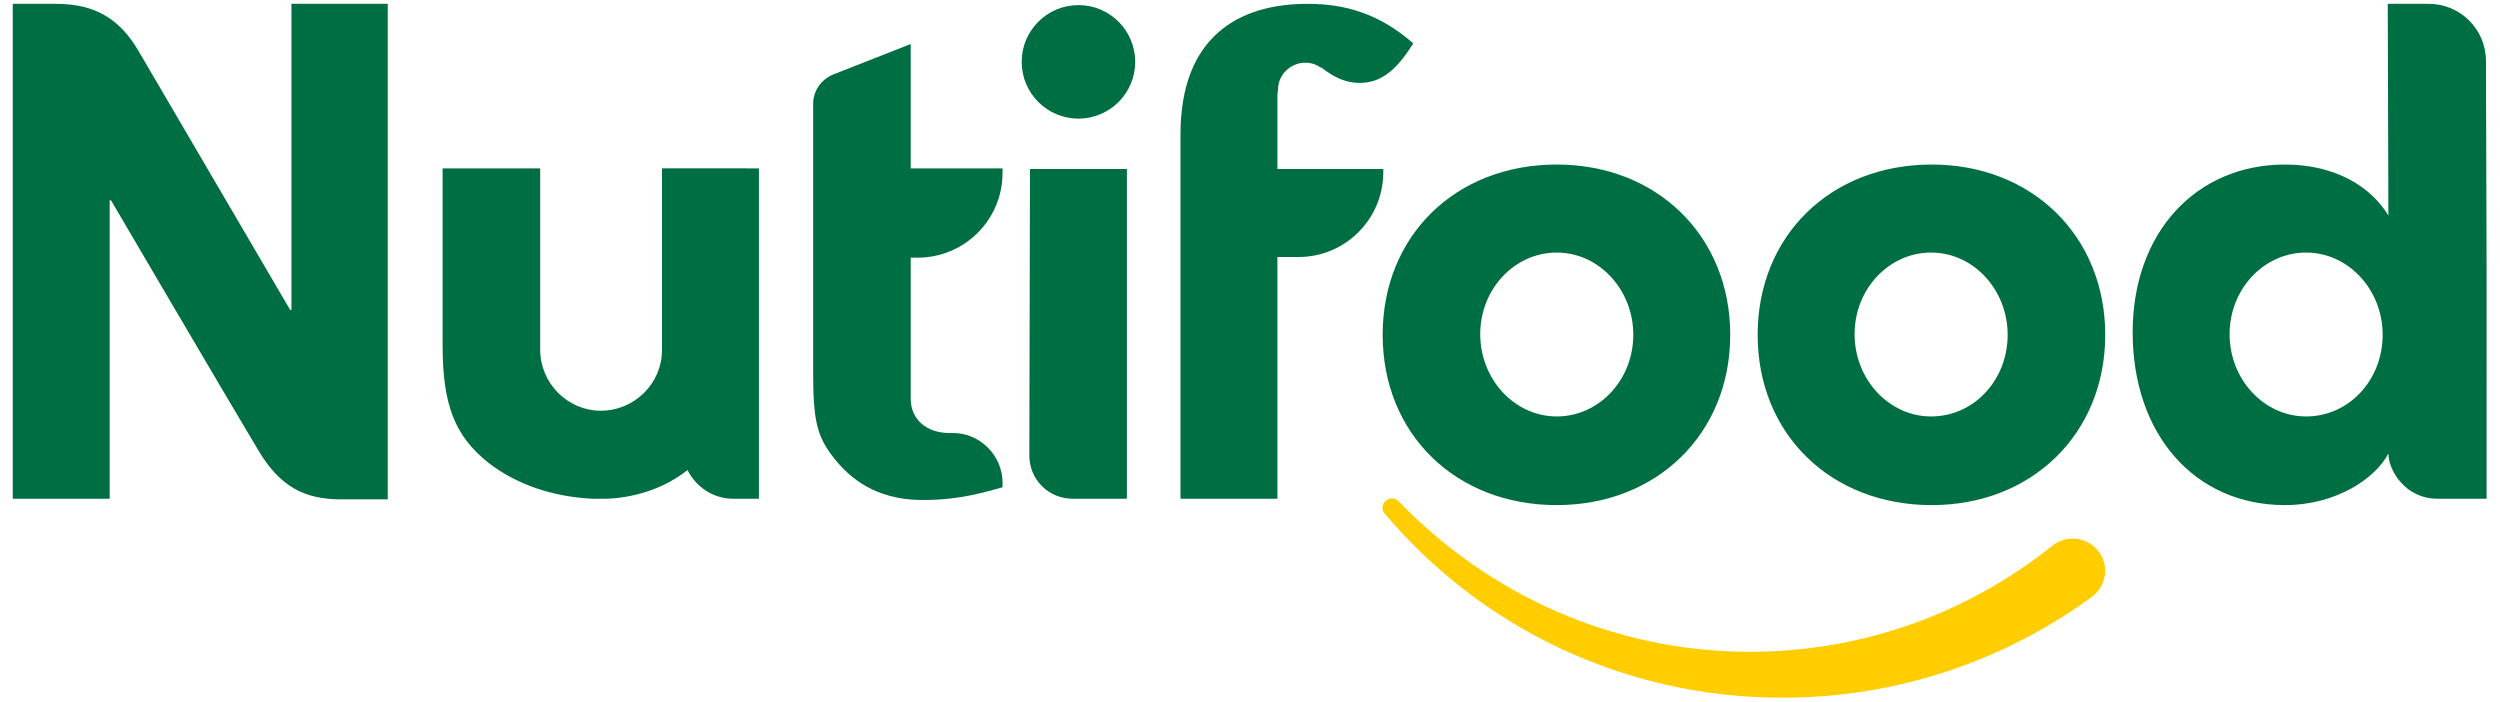<?xml version="1.0" encoding="utf-8"?>
<!-- Generator: Adobe Illustrator 24.0.0, SVG Export Plug-In . SVG Version: 6.00 Build 0)  -->
<svg version="1.1" id="Layer_1" xmlns="http://www.w3.org/2000/svg" xmlns:xlink="http://www.w3.org/1999/xlink" x="0px" y="0px"
	 viewBox="0 0 392 110" style="enable-background:new 0 0 392 110;" xml:space="preserve">
<style type="text/css">
	.st0{fill:#FFCD00;}
	.st1{fill:#006E43;}
</style>
<g>
	<path class="st0" d="M279.5,109.4c18.2,0,34.9-5.9,48.5-15.8c2.3-1.7,2.8-5,1-7.2v0c-1.7-2.2-4.9-2.6-7.1-0.9
		c-13.1,10.5-29.6,16.7-47.5,16.7c-21.5,0-41-9-55.1-23.6c-0.6-0.6-1.5-0.6-2.1,0l0,0c-0.5,0.5-0.6,1.4-0.1,1.9
		C232,98.2,254.4,109.4,279.5,109.4z"/>
	<g>
		<path class="st1" d="M244.1,25.8c-15.9,0-27.3,11.2-27.3,26.7c0,15.5,11.4,26.7,27.3,26.7c15.7,0,27.2-11.2,27.2-26.7
			C271.3,37,259.8,25.8,244.1,25.8z M244.1,65.3c-6.6,0-12-5.8-12-12.9c0-7.1,5.4-12.8,12-12.8c6.6,0,12,5.8,12,12.9
			S250.7,65.3,244.1,65.3z"/>
		<path class="st1" d="M302.9,25.8c-15.9,0-27.3,11.2-27.3,26.7c0,15.5,11.4,26.7,27.3,26.7c15.7,0,27.2-11.2,27.2-26.7
			C330.1,37,318.6,25.8,302.9,25.8z M302.8,65.3c-6.6,0-12-5.8-12-12.9c0-7.1,5.4-12.8,12-12.8c6.6,0,12,5.8,12,12.9
			S309.5,65.3,302.8,65.3z"/>
		<g>
			<path class="st1" d="M161.4,71.4c0,3.8,3,6.8,6.8,6.8l8.5,0l0-51.7l-15.2,0L161.4,71.4z"/>
			<circle class="st1" cx="169.1" cy="9.7" r="8.9"/>
		</g>
		<path class="st1" d="M119,26.4v51.8h-4.3c-3-0.1-5.6-1.9-6.9-4.5c-3.1,2.5-7.6,4.3-12.6,4.5c-0.4,0-1.9,0-2.3,0
			C86.7,77.9,81,76,76.5,72.5c-5.2-4.2-7.1-9-7.1-18.4V26.4l15.3,0c0,0,0,27.6,0,28.3c0,0,0,0,0,0v0.1c0,5.3,4.3,9.6,9.5,9.6
			c5.3,0,9.6-4.3,9.6-9.5v-0.2c0-0.6,0-28.3,0-28.3H119z"/>
		<path class="st1" d="M45.7,48.6h-0.2L21.9,8.3C19,3.2,15.2,0.6,8.8,0.6L2,0.6l0,77.6l15.2,0l0-46.8h0.2c0,0,17.3,29.5,23.1,39.2
			c3.4,5.7,7.2,7.7,13,7.7h7.3V0.6H45.7L45.7,48.6z"/>
		<path class="st1" d="M389.8,9.6c0-5-4-9-9-9h-6.4l0.1,33.2c-2.7-4.5-8.3-8-16.2-8c-14,0-23.9,10.7-23.9,26.3
			c0,16,9.7,27.1,23.9,27.1c8,0,14.2-4.2,16.2-8.1c0,2.6,2.6,7.1,7.7,7.1h7.7V42.9L389.8,9.6z M361.6,65.3c-6.6,0-12-5.8-12-12.9
			c0-7.1,5.4-12.8,12-12.8c6.6,0,12,5.8,12,12.9C373.6,59.6,368.3,65.3,361.6,65.3z"/>
		<path class="st1" d="M143.9,40.4c7.3,0,13.3-5.9,13.3-13.3v-0.7h-14.4V6.9l-12.2,4.8c-1.9,0.8-3.1,2.6-3.1,4.6v42
			c0,7.8,0.6,10.2,3.4,13.7c3.3,4.1,7.7,6.4,13.8,6.4c4,0,7.4-0.5,12.5-2l0-0.7c0-4.3-3.6-7.9-7.9-7.8c-0.1,0-0.3,0-0.4,0
			c-3.6,0-6.1-2.1-6.1-5.4V40.4H143.9z"/>
		<path class="st1" d="M200.4,13.7c0.3-3.2,4-5,6.7-3.1c0,0,0,0,0.1,0c2.2,1.7,4,2.4,6,2.4c3.5,0,5.9-2.2,8.4-6.2
			C216.1,2,210.7,0.6,205,0.6c-10.6,0-19.9,5-19.9,20.5v57.1h15.2V40.3h3.3c7.3,0,13.3-5.9,13.3-13.3v-0.5h-16.6V14.7
			C200.4,14.3,200.4,14,200.4,13.7z"/>
	</g>
</g>
</svg>
